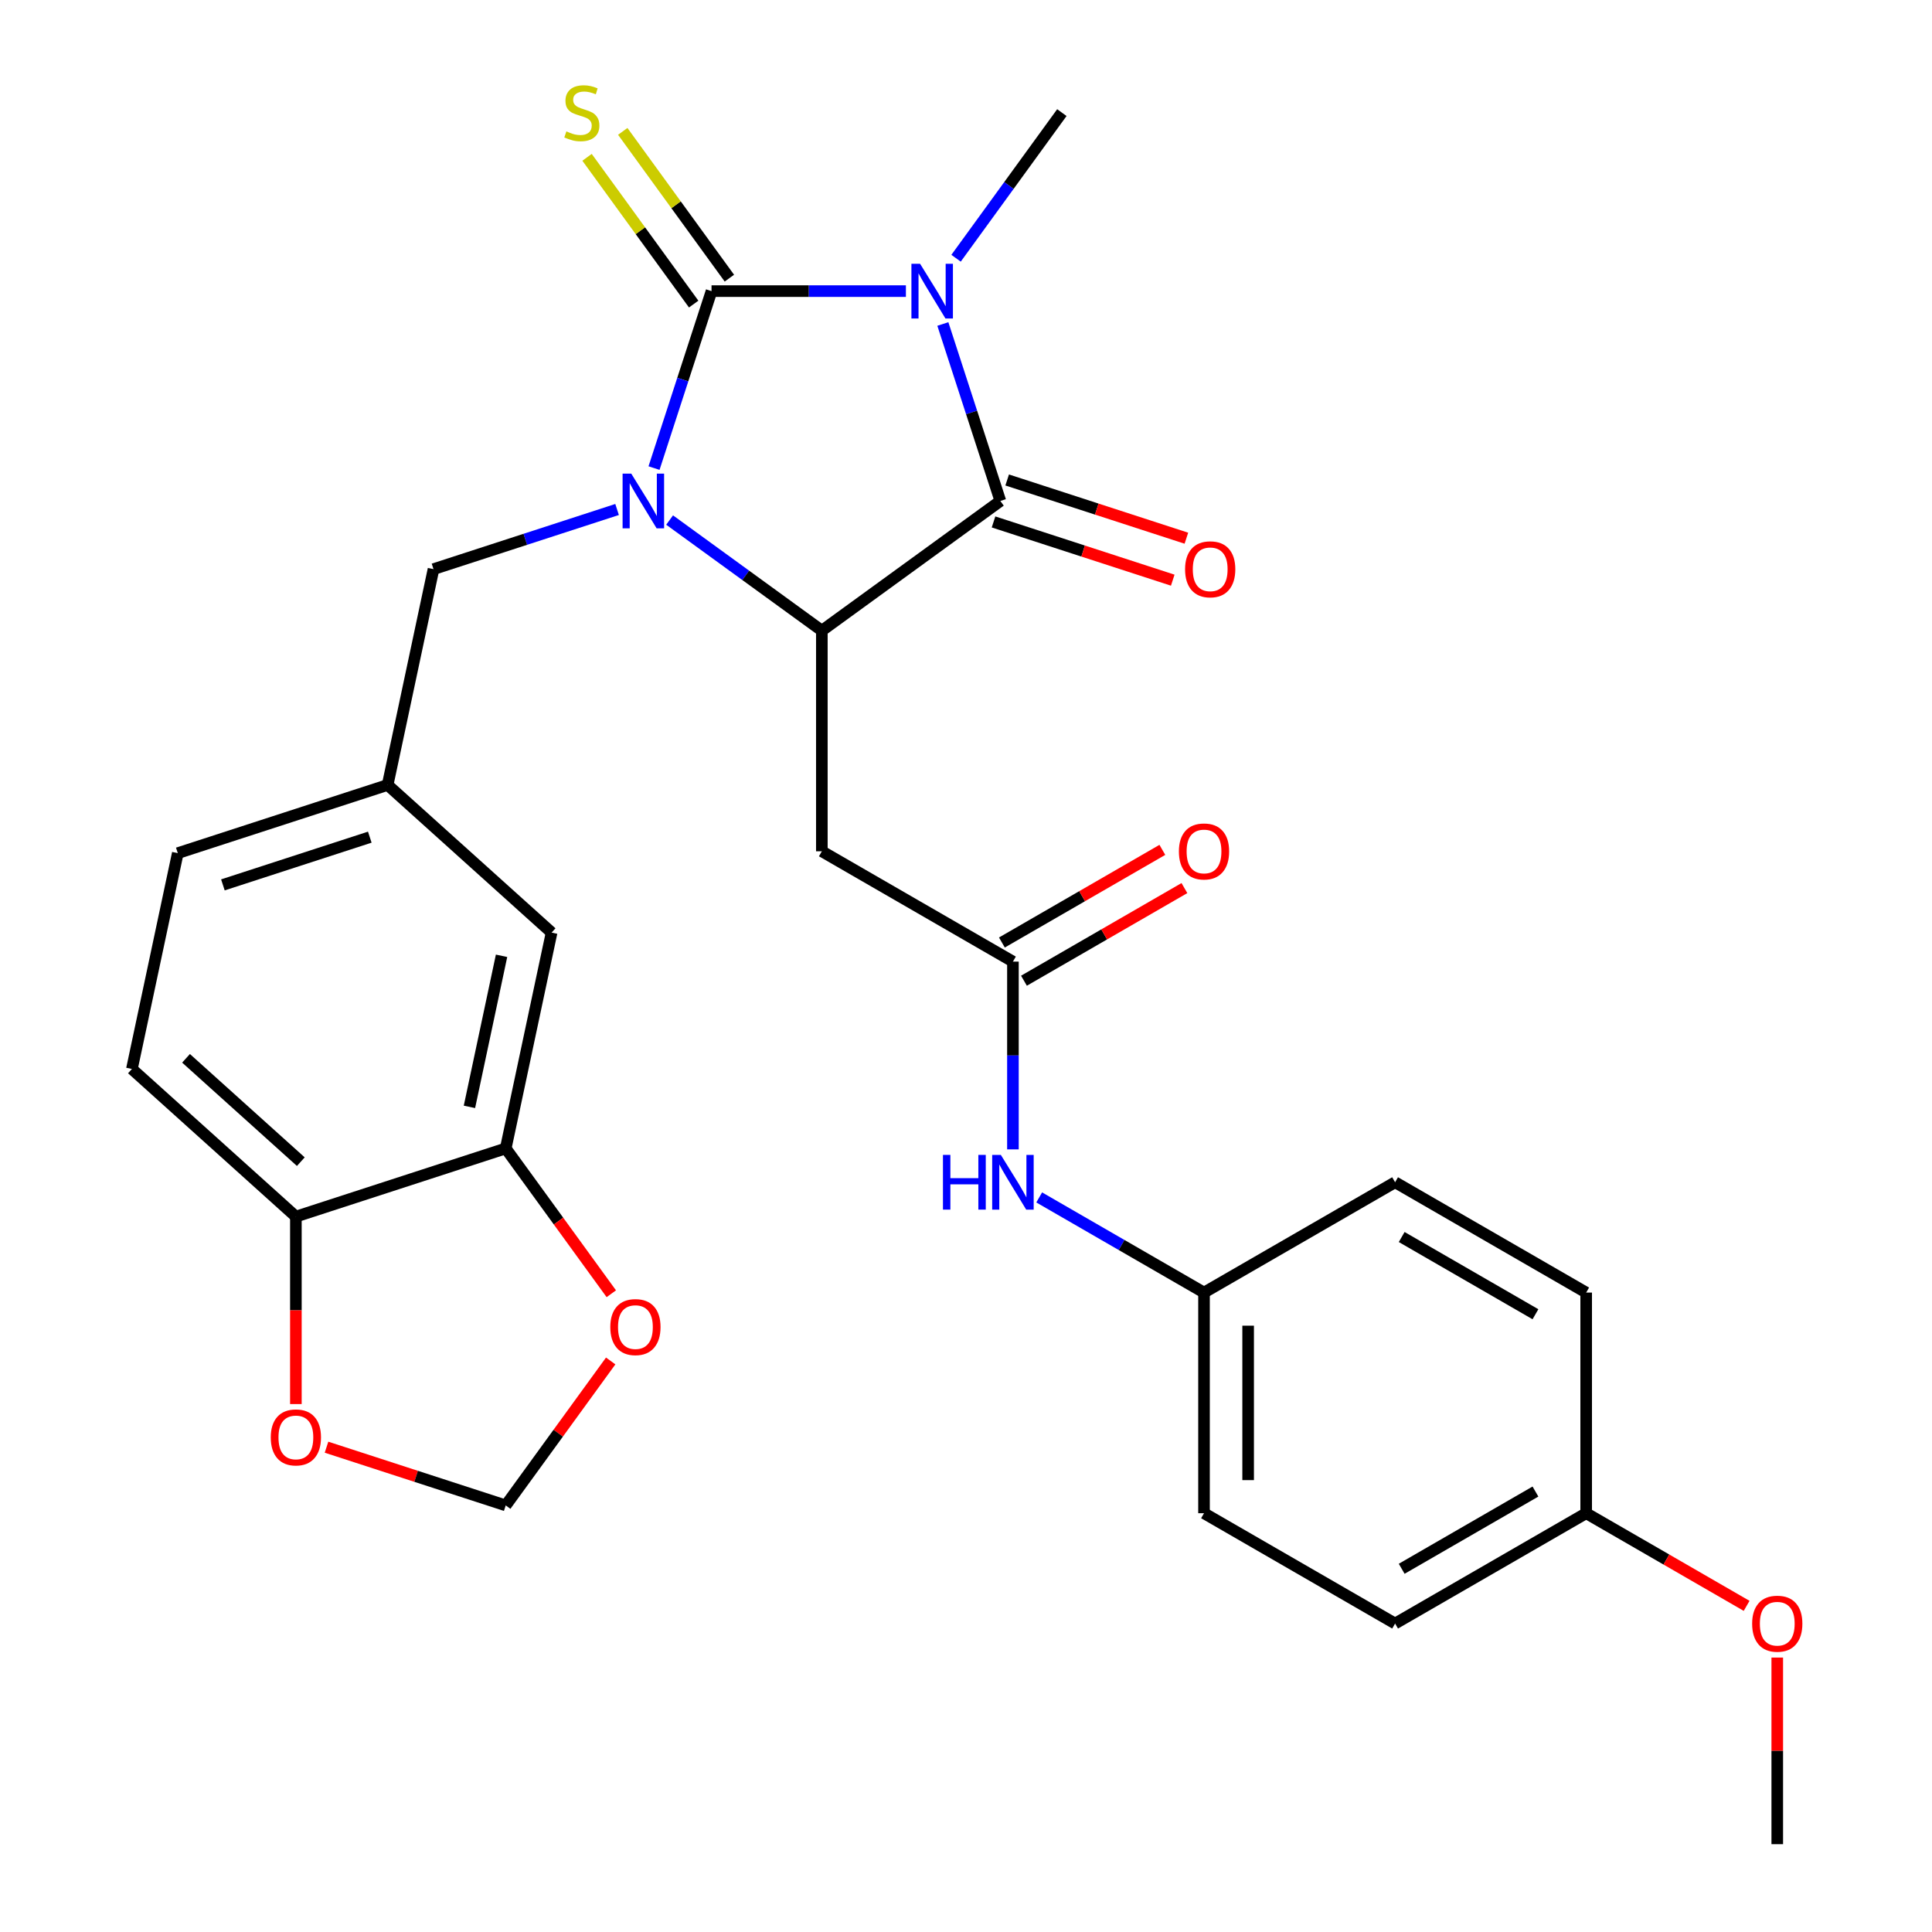 <?xml version='1.0' encoding='iso-8859-1'?>
<svg version='1.1' baseProfile='full'
              xmlns='http://www.w3.org/2000/svg'
                      xmlns:rdkit='http://www.rdkit.org/xml'
                      xmlns:xlink='http://www.w3.org/1999/xlink'
                  xml:space='preserve'
width='1000px' height='1000px' viewBox='0 0 1000 1000'>
<!-- END OF HEADER -->
<rect style='opacity:1.0;fill:#FFFFFF;stroke:none' width='1000' height='1000' x='0' y='0'> </rect>
<path class='bond-0' d='M 468.895,150.681 L 418.591,150.681' style='fill:none;fill-rule:evenodd;stroke:#0000FF;stroke-width:6px;stroke-linecap:butt;stroke-linejoin:miter;stroke-opacity:1' />
<path class='bond-0' d='M 418.591,150.681 L 368.286,150.681' style='fill:none;fill-rule:evenodd;stroke:#000000;stroke-width:6px;stroke-linecap:butt;stroke-linejoin:miter;stroke-opacity:1' />
<path class='bond-2' d='M 488.019,167.696 L 502.9,213.496' style='fill:none;fill-rule:evenodd;stroke:#0000FF;stroke-width:6px;stroke-linecap:butt;stroke-linejoin:miter;stroke-opacity:1' />
<path class='bond-2' d='M 502.9,213.496 L 517.781,259.296' style='fill:none;fill-rule:evenodd;stroke:#000000;stroke-width:6px;stroke-linecap:butt;stroke-linejoin:miter;stroke-opacity:1' />
<path class='bond-18' d='M 494.853,133.666 L 522.235,95.977' style='fill:none;fill-rule:evenodd;stroke:#0000FF;stroke-width:6px;stroke-linecap:butt;stroke-linejoin:miter;stroke-opacity:1' />
<path class='bond-18' d='M 522.235,95.977 L 549.618,58.288' style='fill:none;fill-rule:evenodd;stroke:#000000;stroke-width:6px;stroke-linecap:butt;stroke-linejoin:miter;stroke-opacity:1' />
<path class='bond-1' d='M 368.286,150.681 L 353.405,196.481' style='fill:none;fill-rule:evenodd;stroke:#000000;stroke-width:6px;stroke-linecap:butt;stroke-linejoin:miter;stroke-opacity:1' />
<path class='bond-1' d='M 353.405,196.481 L 338.524,242.281' style='fill:none;fill-rule:evenodd;stroke:#0000FF;stroke-width:6px;stroke-linecap:butt;stroke-linejoin:miter;stroke-opacity:1' />
<path class='bond-6' d='M 377.526,143.969 L 349.93,105.986' style='fill:none;fill-rule:evenodd;stroke:#000000;stroke-width:6px;stroke-linecap:butt;stroke-linejoin:miter;stroke-opacity:1' />
<path class='bond-6' d='M 349.93,105.986 L 322.333,68.003' style='fill:none;fill-rule:evenodd;stroke:#CCCC00;stroke-width:6px;stroke-linecap:butt;stroke-linejoin:miter;stroke-opacity:1' />
<path class='bond-6' d='M 359.047,157.394 L 331.451,119.411' style='fill:none;fill-rule:evenodd;stroke:#000000;stroke-width:6px;stroke-linecap:butt;stroke-linejoin:miter;stroke-opacity:1' />
<path class='bond-6' d='M 331.451,119.411 L 303.855,81.428' style='fill:none;fill-rule:evenodd;stroke:#CCCC00;stroke-width:6px;stroke-linecap:butt;stroke-linejoin:miter;stroke-opacity:1' />
<path class='bond-7' d='M 319.4,263.713 L 271.891,279.15' style='fill:none;fill-rule:evenodd;stroke:#0000FF;stroke-width:6px;stroke-linecap:butt;stroke-linejoin:miter;stroke-opacity:1' />
<path class='bond-7' d='M 271.891,279.15 L 224.381,294.587' style='fill:none;fill-rule:evenodd;stroke:#000000;stroke-width:6px;stroke-linecap:butt;stroke-linejoin:miter;stroke-opacity:1' />
<path class='bond-29' d='M 346.591,269.173 L 385.989,297.798' style='fill:none;fill-rule:evenodd;stroke:#0000FF;stroke-width:6px;stroke-linecap:butt;stroke-linejoin:miter;stroke-opacity:1' />
<path class='bond-29' d='M 385.989,297.798 L 425.388,326.423' style='fill:none;fill-rule:evenodd;stroke:#000000;stroke-width:6px;stroke-linecap:butt;stroke-linejoin:miter;stroke-opacity:1' />
<path class='bond-3' d='M 517.781,259.296 L 425.388,326.423' style='fill:none;fill-rule:evenodd;stroke:#000000;stroke-width:6px;stroke-linecap:butt;stroke-linejoin:miter;stroke-opacity:1' />
<path class='bond-9' d='M 514.252,270.157 L 560.632,285.227' style='fill:none;fill-rule:evenodd;stroke:#000000;stroke-width:6px;stroke-linecap:butt;stroke-linejoin:miter;stroke-opacity:1' />
<path class='bond-9' d='M 560.632,285.227 L 607.012,300.297' style='fill:none;fill-rule:evenodd;stroke:#FF0000;stroke-width:6px;stroke-linecap:butt;stroke-linejoin:miter;stroke-opacity:1' />
<path class='bond-9' d='M 521.311,248.434 L 567.69,263.504' style='fill:none;fill-rule:evenodd;stroke:#000000;stroke-width:6px;stroke-linecap:butt;stroke-linejoin:miter;stroke-opacity:1' />
<path class='bond-9' d='M 567.69,263.504 L 614.07,278.574' style='fill:none;fill-rule:evenodd;stroke:#FF0000;stroke-width:6px;stroke-linecap:butt;stroke-linejoin:miter;stroke-opacity:1' />
<path class='bond-4' d='M 425.388,326.423 L 425.388,440.627' style='fill:none;fill-rule:evenodd;stroke:#000000;stroke-width:6px;stroke-linecap:butt;stroke-linejoin:miter;stroke-opacity:1' />
<path class='bond-5' d='M 425.388,440.627 L 524.292,497.729' style='fill:none;fill-rule:evenodd;stroke:#000000;stroke-width:6px;stroke-linecap:butt;stroke-linejoin:miter;stroke-opacity:1' />
<path class='bond-11' d='M 524.292,497.729 L 524.292,546.324' style='fill:none;fill-rule:evenodd;stroke:#000000;stroke-width:6px;stroke-linecap:butt;stroke-linejoin:miter;stroke-opacity:1' />
<path class='bond-11' d='M 524.292,546.324 L 524.292,594.918' style='fill:none;fill-rule:evenodd;stroke:#0000FF;stroke-width:6px;stroke-linecap:butt;stroke-linejoin:miter;stroke-opacity:1' />
<path class='bond-17' d='M 530.002,507.62 L 571.526,483.646' style='fill:none;fill-rule:evenodd;stroke:#000000;stroke-width:6px;stroke-linecap:butt;stroke-linejoin:miter;stroke-opacity:1' />
<path class='bond-17' d='M 571.526,483.646 L 613.051,459.672' style='fill:none;fill-rule:evenodd;stroke:#FF0000;stroke-width:6px;stroke-linecap:butt;stroke-linejoin:miter;stroke-opacity:1' />
<path class='bond-17' d='M 518.582,487.839 L 560.106,463.865' style='fill:none;fill-rule:evenodd;stroke:#000000;stroke-width:6px;stroke-linecap:butt;stroke-linejoin:miter;stroke-opacity:1' />
<path class='bond-17' d='M 560.106,463.865 L 601.63,439.891' style='fill:none;fill-rule:evenodd;stroke:#FF0000;stroke-width:6px;stroke-linecap:butt;stroke-linejoin:miter;stroke-opacity:1' />
<path class='bond-16' d='M 224.381,294.587 L 200.637,406.295' style='fill:none;fill-rule:evenodd;stroke:#000000;stroke-width:6px;stroke-linecap:butt;stroke-linejoin:miter;stroke-opacity:1' />
<path class='bond-8' d='M 261.762,594.421 L 285.507,482.713' style='fill:none;fill-rule:evenodd;stroke:#000000;stroke-width:6px;stroke-linecap:butt;stroke-linejoin:miter;stroke-opacity:1' />
<path class='bond-8' d='M 242.982,572.916 L 259.603,494.72' style='fill:none;fill-rule:evenodd;stroke:#000000;stroke-width:6px;stroke-linecap:butt;stroke-linejoin:miter;stroke-opacity:1' />
<path class='bond-12' d='M 261.762,594.421 L 289.087,632.03' style='fill:none;fill-rule:evenodd;stroke:#000000;stroke-width:6px;stroke-linecap:butt;stroke-linejoin:miter;stroke-opacity:1' />
<path class='bond-12' d='M 289.087,632.03 L 316.411,669.639' style='fill:none;fill-rule:evenodd;stroke:#FF0000;stroke-width:6px;stroke-linecap:butt;stroke-linejoin:miter;stroke-opacity:1' />
<path class='bond-30' d='M 261.762,594.421 L 153.148,629.712' style='fill:none;fill-rule:evenodd;stroke:#000000;stroke-width:6px;stroke-linecap:butt;stroke-linejoin:miter;stroke-opacity:1' />
<path class='bond-10' d='M 153.148,629.712 L 68.278,553.295' style='fill:none;fill-rule:evenodd;stroke:#000000;stroke-width:6px;stroke-linecap:butt;stroke-linejoin:miter;stroke-opacity:1' />
<path class='bond-10' d='M 155.701,601.275 L 96.292,547.783' style='fill:none;fill-rule:evenodd;stroke:#000000;stroke-width:6px;stroke-linecap:butt;stroke-linejoin:miter;stroke-opacity:1' />
<path class='bond-13' d='M 153.148,629.712 L 153.148,678.226' style='fill:none;fill-rule:evenodd;stroke:#000000;stroke-width:6px;stroke-linecap:butt;stroke-linejoin:miter;stroke-opacity:1' />
<path class='bond-13' d='M 153.148,678.226 L 153.148,726.741' style='fill:none;fill-rule:evenodd;stroke:#FF0000;stroke-width:6px;stroke-linecap:butt;stroke-linejoin:miter;stroke-opacity:1' />
<path class='bond-20' d='M 537.887,619.783 L 580.541,644.409' style='fill:none;fill-rule:evenodd;stroke:#0000FF;stroke-width:6px;stroke-linecap:butt;stroke-linejoin:miter;stroke-opacity:1' />
<path class='bond-20' d='M 580.541,644.409 L 623.196,669.035' style='fill:none;fill-rule:evenodd;stroke:#000000;stroke-width:6px;stroke-linecap:butt;stroke-linejoin:miter;stroke-opacity:1' />
<path class='bond-14' d='M 316.092,704.429 L 288.927,741.818' style='fill:none;fill-rule:evenodd;stroke:#FF0000;stroke-width:6px;stroke-linecap:butt;stroke-linejoin:miter;stroke-opacity:1' />
<path class='bond-14' d='M 288.927,741.818 L 261.762,779.207' style='fill:none;fill-rule:evenodd;stroke:#000000;stroke-width:6px;stroke-linecap:butt;stroke-linejoin:miter;stroke-opacity:1' />
<path class='bond-32' d='M 169.003,749.068 L 215.383,764.137' style='fill:none;fill-rule:evenodd;stroke:#FF0000;stroke-width:6px;stroke-linecap:butt;stroke-linejoin:miter;stroke-opacity:1' />
<path class='bond-32' d='M 215.383,764.137 L 261.762,779.207' style='fill:none;fill-rule:evenodd;stroke:#000000;stroke-width:6px;stroke-linecap:butt;stroke-linejoin:miter;stroke-opacity:1' />
<path class='bond-15' d='M 285.507,482.713 L 200.637,406.295' style='fill:none;fill-rule:evenodd;stroke:#000000;stroke-width:6px;stroke-linecap:butt;stroke-linejoin:miter;stroke-opacity:1' />
<path class='bond-21' d='M 200.637,406.295 L 92.022,441.586' style='fill:none;fill-rule:evenodd;stroke:#000000;stroke-width:6px;stroke-linecap:butt;stroke-linejoin:miter;stroke-opacity:1' />
<path class='bond-21' d='M 191.403,433.312 L 115.372,458.015' style='fill:none;fill-rule:evenodd;stroke:#000000;stroke-width:6px;stroke-linecap:butt;stroke-linejoin:miter;stroke-opacity:1' />
<path class='bond-19' d='M 68.278,553.295 L 92.022,441.586' style='fill:none;fill-rule:evenodd;stroke:#000000;stroke-width:6px;stroke-linecap:butt;stroke-linejoin:miter;stroke-opacity:1' />
<path class='bond-23' d='M 623.196,669.035 L 722.099,611.933' style='fill:none;fill-rule:evenodd;stroke:#000000;stroke-width:6px;stroke-linecap:butt;stroke-linejoin:miter;stroke-opacity:1' />
<path class='bond-24' d='M 623.196,669.035 L 623.196,783.239' style='fill:none;fill-rule:evenodd;stroke:#000000;stroke-width:6px;stroke-linecap:butt;stroke-linejoin:miter;stroke-opacity:1' />
<path class='bond-24' d='M 646.036,686.166 L 646.036,766.109' style='fill:none;fill-rule:evenodd;stroke:#000000;stroke-width:6px;stroke-linecap:butt;stroke-linejoin:miter;stroke-opacity:1' />
<path class='bond-22' d='M 821.003,783.239 L 722.099,840.341' style='fill:none;fill-rule:evenodd;stroke:#000000;stroke-width:6px;stroke-linecap:butt;stroke-linejoin:miter;stroke-opacity:1' />
<path class='bond-22' d='M 794.747,772.024 L 725.514,811.995' style='fill:none;fill-rule:evenodd;stroke:#000000;stroke-width:6px;stroke-linecap:butt;stroke-linejoin:miter;stroke-opacity:1' />
<path class='bond-27' d='M 821.003,783.239 L 862.527,807.213' style='fill:none;fill-rule:evenodd;stroke:#000000;stroke-width:6px;stroke-linecap:butt;stroke-linejoin:miter;stroke-opacity:1' />
<path class='bond-27' d='M 862.527,807.213 L 904.051,831.187' style='fill:none;fill-rule:evenodd;stroke:#FF0000;stroke-width:6px;stroke-linecap:butt;stroke-linejoin:miter;stroke-opacity:1' />
<path class='bond-31' d='M 821.003,783.239 L 821.003,669.035' style='fill:none;fill-rule:evenodd;stroke:#000000;stroke-width:6px;stroke-linecap:butt;stroke-linejoin:miter;stroke-opacity:1' />
<path class='bond-26' d='M 722.099,611.933 L 821.003,669.035' style='fill:none;fill-rule:evenodd;stroke:#000000;stroke-width:6px;stroke-linecap:butt;stroke-linejoin:miter;stroke-opacity:1' />
<path class='bond-26' d='M 725.514,640.279 L 794.747,680.251' style='fill:none;fill-rule:evenodd;stroke:#000000;stroke-width:6px;stroke-linecap:butt;stroke-linejoin:miter;stroke-opacity:1' />
<path class='bond-25' d='M 623.196,783.239 L 722.099,840.341' style='fill:none;fill-rule:evenodd;stroke:#000000;stroke-width:6px;stroke-linecap:butt;stroke-linejoin:miter;stroke-opacity:1' />
<path class='bond-28' d='M 919.906,857.957 L 919.906,906.251' style='fill:none;fill-rule:evenodd;stroke:#FF0000;stroke-width:6px;stroke-linecap:butt;stroke-linejoin:miter;stroke-opacity:1' />
<path class='bond-28' d='M 919.906,906.251 L 919.906,954.545' style='fill:none;fill-rule:evenodd;stroke:#000000;stroke-width:6px;stroke-linecap:butt;stroke-linejoin:miter;stroke-opacity:1' />
<path  class='atom-0' d='M 476.23 136.521
L 485.51 151.521
Q 486.43 153.001, 487.91 155.681
Q 489.39 158.361, 489.47 158.521
L 489.47 136.521
L 493.23 136.521
L 493.23 164.841
L 489.35 164.841
L 479.39 148.441
Q 478.23 146.521, 476.99 144.321
Q 475.79 142.121, 475.43 141.441
L 475.43 164.841
L 471.75 164.841
L 471.75 136.521
L 476.23 136.521
' fill='#0000FF'/>
<path  class='atom-2' d='M 326.735 245.136
L 336.015 260.136
Q 336.935 261.616, 338.415 264.296
Q 339.895 266.976, 339.975 267.136
L 339.975 245.136
L 343.735 245.136
L 343.735 273.456
L 339.855 273.456
L 329.895 257.056
Q 328.735 255.136, 327.495 252.936
Q 326.295 250.736, 325.935 250.056
L 325.935 273.456
L 322.255 273.456
L 322.255 245.136
L 326.735 245.136
' fill='#0000FF'/>
<path  class='atom-7' d='M 293.159 68.008
Q 293.479 68.128, 294.799 68.688
Q 296.119 69.248, 297.559 69.608
Q 299.039 69.928, 300.479 69.928
Q 303.159 69.928, 304.719 68.648
Q 306.279 67.328, 306.279 65.048
Q 306.279 63.488, 305.479 62.528
Q 304.719 61.568, 303.519 61.048
Q 302.319 60.528, 300.319 59.928
Q 297.799 59.168, 296.279 58.448
Q 294.799 57.728, 293.719 56.208
Q 292.679 54.688, 292.679 52.128
Q 292.679 48.568, 295.079 46.368
Q 297.519 44.168, 302.319 44.168
Q 305.599 44.168, 309.319 45.728
L 308.399 48.808
Q 304.999 47.408, 302.439 47.408
Q 299.679 47.408, 298.159 48.568
Q 296.639 49.688, 296.679 51.648
Q 296.679 53.168, 297.439 54.088
Q 298.239 55.008, 299.359 55.528
Q 300.519 56.048, 302.439 56.648
Q 304.999 57.448, 306.519 58.248
Q 308.039 59.048, 309.119 60.688
Q 310.239 62.288, 310.239 65.048
Q 310.239 68.968, 307.599 71.088
Q 304.999 73.168, 300.639 73.168
Q 298.119 73.168, 296.199 72.608
Q 294.319 72.088, 292.079 71.168
L 293.159 68.008
' fill='#CCCC00'/>
<path  class='atom-10' d='M 613.396 294.667
Q 613.396 287.867, 616.756 284.067
Q 620.116 280.267, 626.396 280.267
Q 632.676 280.267, 636.036 284.067
Q 639.396 287.867, 639.396 294.667
Q 639.396 301.547, 635.996 305.467
Q 632.596 309.347, 626.396 309.347
Q 620.156 309.347, 616.756 305.467
Q 613.396 301.587, 613.396 294.667
M 626.396 306.147
Q 630.716 306.147, 633.036 303.267
Q 635.396 300.347, 635.396 294.667
Q 635.396 289.107, 633.036 286.307
Q 630.716 283.467, 626.396 283.467
Q 622.076 283.467, 619.716 286.267
Q 617.396 289.067, 617.396 294.667
Q 617.396 300.387, 619.716 303.267
Q 622.076 306.147, 626.396 306.147
' fill='#FF0000'/>
<path  class='atom-12' d='M 488.072 597.773
L 491.912 597.773
L 491.912 609.813
L 506.392 609.813
L 506.392 597.773
L 510.232 597.773
L 510.232 626.093
L 506.392 626.093
L 506.392 613.013
L 491.912 613.013
L 491.912 626.093
L 488.072 626.093
L 488.072 597.773
' fill='#0000FF'/>
<path  class='atom-12' d='M 518.032 597.773
L 527.312 612.773
Q 528.232 614.253, 529.712 616.933
Q 531.192 619.613, 531.272 619.773
L 531.272 597.773
L 535.032 597.773
L 535.032 626.093
L 531.152 626.093
L 521.192 609.693
Q 520.032 607.773, 518.792 605.573
Q 517.592 603.373, 517.232 602.693
L 517.232 626.093
L 513.552 626.093
L 513.552 597.773
L 518.032 597.773
' fill='#0000FF'/>
<path  class='atom-13' d='M 315.89 686.894
Q 315.89 680.094, 319.25 676.294
Q 322.61 672.494, 328.89 672.494
Q 335.17 672.494, 338.53 676.294
Q 341.89 680.094, 341.89 686.894
Q 341.89 693.774, 338.49 697.694
Q 335.09 701.574, 328.89 701.574
Q 322.65 701.574, 319.25 697.694
Q 315.89 693.814, 315.89 686.894
M 328.89 698.374
Q 333.21 698.374, 335.53 695.494
Q 337.89 692.574, 337.89 686.894
Q 337.89 681.334, 335.53 678.534
Q 333.21 675.694, 328.89 675.694
Q 324.57 675.694, 322.21 678.494
Q 319.89 681.294, 319.89 686.894
Q 319.89 692.614, 322.21 695.494
Q 324.57 698.374, 328.89 698.374
' fill='#FF0000'/>
<path  class='atom-14' d='M 140.148 743.996
Q 140.148 737.196, 143.508 733.396
Q 146.868 729.596, 153.148 729.596
Q 159.428 729.596, 162.788 733.396
Q 166.148 737.196, 166.148 743.996
Q 166.148 750.876, 162.748 754.796
Q 159.348 758.676, 153.148 758.676
Q 146.908 758.676, 143.508 754.796
Q 140.148 750.916, 140.148 743.996
M 153.148 755.476
Q 157.468 755.476, 159.788 752.596
Q 162.148 749.676, 162.148 743.996
Q 162.148 738.436, 159.788 735.636
Q 157.468 732.796, 153.148 732.796
Q 148.828 732.796, 146.468 735.596
Q 144.148 738.396, 144.148 743.996
Q 144.148 749.716, 146.468 752.596
Q 148.828 755.476, 153.148 755.476
' fill='#FF0000'/>
<path  class='atom-18' d='M 610.196 440.707
Q 610.196 433.907, 613.556 430.107
Q 616.916 426.307, 623.196 426.307
Q 629.476 426.307, 632.836 430.107
Q 636.196 433.907, 636.196 440.707
Q 636.196 447.587, 632.796 451.507
Q 629.396 455.387, 623.196 455.387
Q 616.956 455.387, 613.556 451.507
Q 610.196 447.627, 610.196 440.707
M 623.196 452.187
Q 627.516 452.187, 629.836 449.307
Q 632.196 446.387, 632.196 440.707
Q 632.196 435.147, 629.836 432.347
Q 627.516 429.507, 623.196 429.507
Q 618.876 429.507, 616.516 432.307
Q 614.196 435.107, 614.196 440.707
Q 614.196 446.427, 616.516 449.307
Q 618.876 452.187, 623.196 452.187
' fill='#FF0000'/>
<path  class='atom-28' d='M 906.906 840.421
Q 906.906 833.621, 910.266 829.821
Q 913.626 826.021, 919.906 826.021
Q 926.186 826.021, 929.546 829.821
Q 932.906 833.621, 932.906 840.421
Q 932.906 847.301, 929.506 851.221
Q 926.106 855.101, 919.906 855.101
Q 913.666 855.101, 910.266 851.221
Q 906.906 847.341, 906.906 840.421
M 919.906 851.901
Q 924.226 851.901, 926.546 849.021
Q 928.906 846.101, 928.906 840.421
Q 928.906 834.861, 926.546 832.061
Q 924.226 829.221, 919.906 829.221
Q 915.586 829.221, 913.226 832.021
Q 910.906 834.821, 910.906 840.421
Q 910.906 846.141, 913.226 849.021
Q 915.586 851.901, 919.906 851.901
' fill='#FF0000'/>
</svg>
